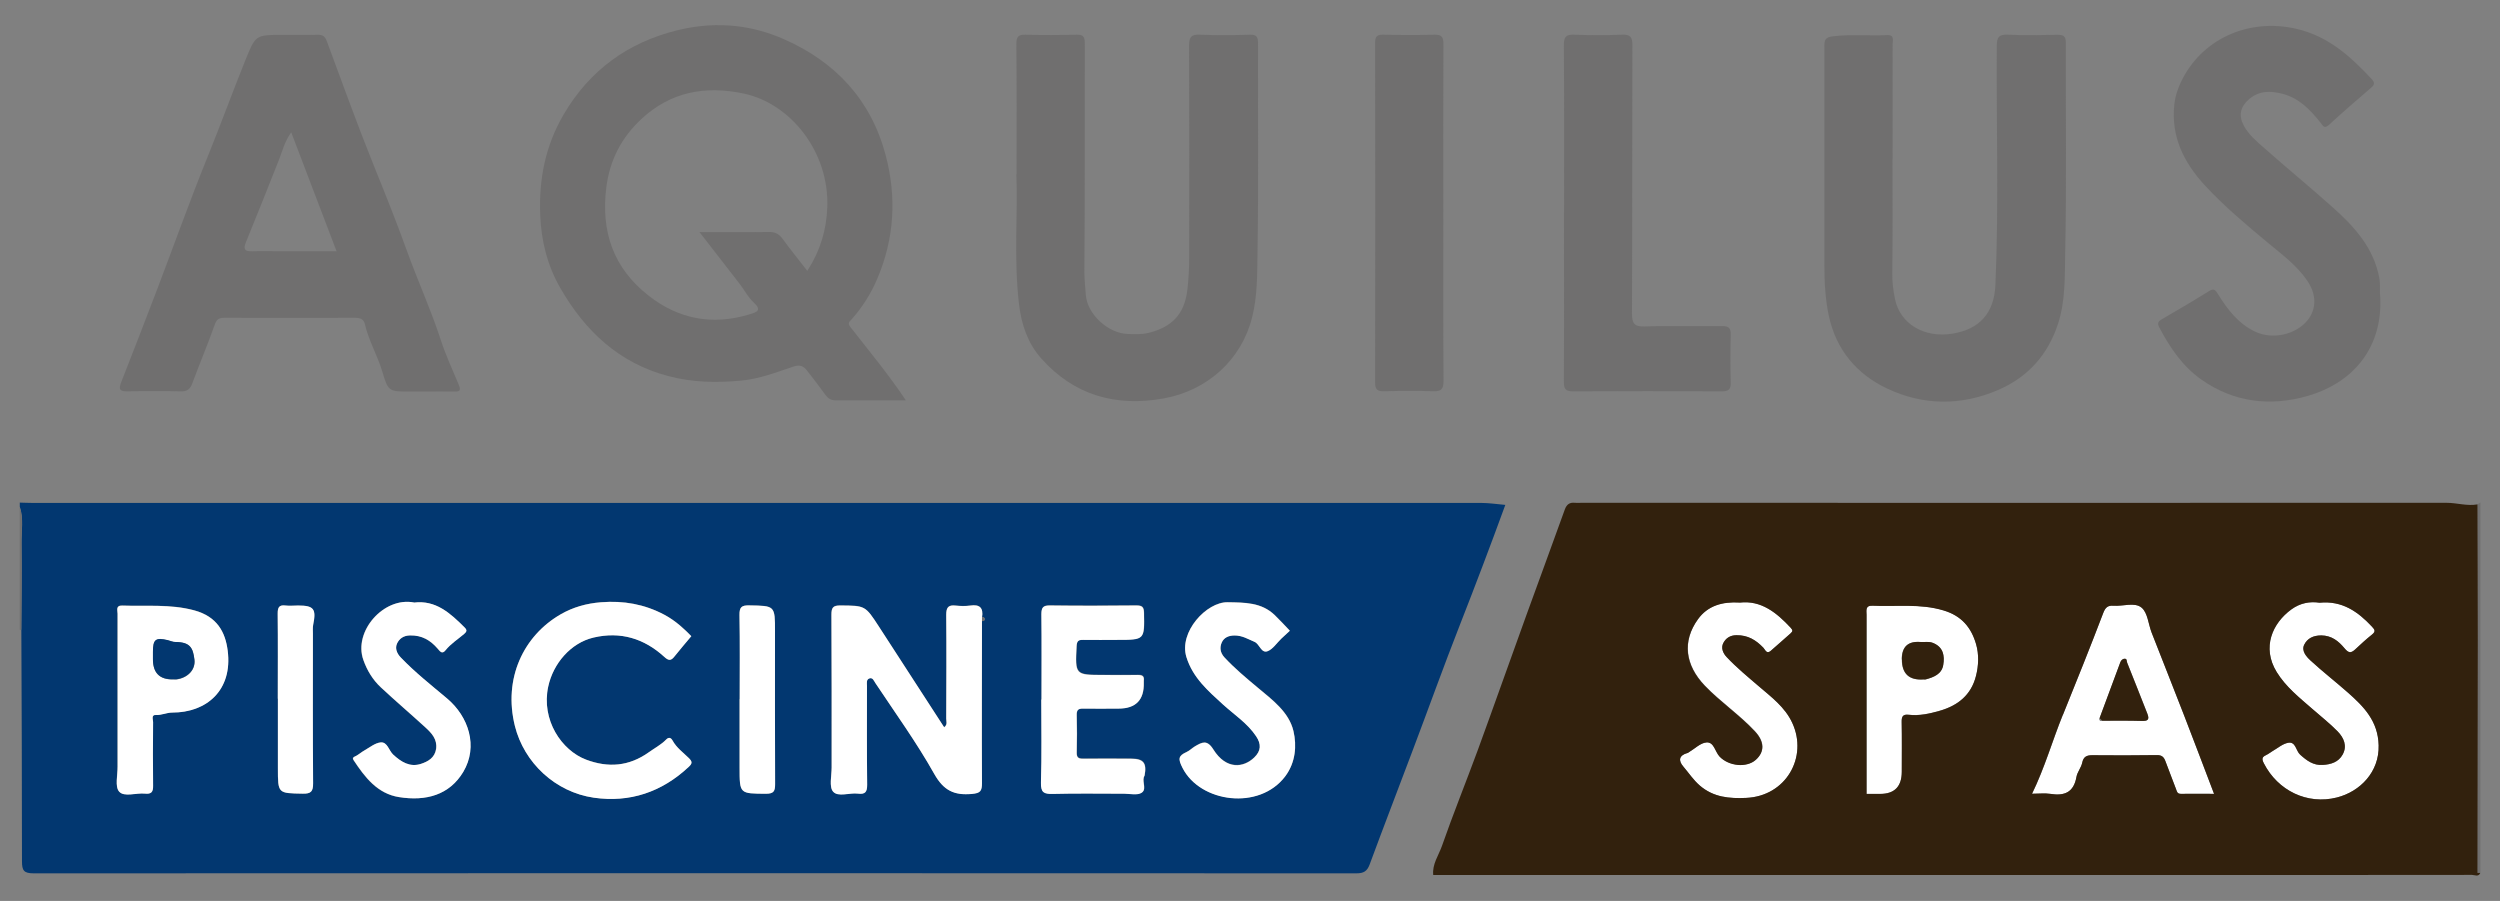 <?xml version="1.0" encoding="UTF-8"?><svg id="Calque_3" xmlns="http://www.w3.org/2000/svg" viewBox="0 0 240 86.49"><rect x="0" y="0" width="240" height="86.49" fill="#808080" stroke="none"/><defs><style>.cls-1{fill:#fff;}.cls-2{fill:#023770;}.cls-3{fill:#32210d;}.cls-4{fill:#706f6f;}</style></defs><path class="cls-2" d="m1.89,48.25c.4.01.8.03,1.19.03,46.36,0,92.72,0,139.08,0,.78,0,1.56.12,2.35.19-1.41,3.87-2.86,7.69-4.35,11.49-1.57,4-3.02,8.05-4.54,12.07-1.37,3.65-2.78,7.29-4.13,10.95-.24.65-.57.86-1.27.86-42.33-.02-84.66-.02-126.99,0-.94,0-1.12-.27-1.12-1.15,0-7.42-.03-14.84-.06-22.26.01-2.75.06-5.51.02-8.26-.02-1.18.22-2.37-.17-3.53,0-.13,0-.27,0-.4Zm92.38,11.37c.13,0,.27-.03.27-.19,0-.15-.13-.19-.27-.19.14-.9-.22-1.26-1.14-1.12-.46.07-.93.05-1.4,0-.7-.07-.9.18-.9.88.04,3.33.02,6.65,0,9.98,0,.26.14.58-.2.82-2.1-3.24-4.18-6.45-6.26-9.66-1.33-2.04-1.33-2.01-3.7-2.03-.72,0-.87.22-.86.89.03,4.89.01,9.78.02,14.67,0,.79-.26,1.85.14,2.31.48.55,1.57.09,2.38.19.7.09.9-.15.89-.86-.04-3.16-.02-6.32-.02-9.48,0-.26-.08-.59.21-.71.33-.14.46.23.58.41,1.92,2.9,3.97,5.73,5.67,8.75.9,1.6,1.92,2.08,3.62,1.92.81-.07.96-.3.96-1.03-.02-5.19,0-10.38,0-15.57Zm-27.9,1.45c-.62-.64-1.48-1.47-2.59-2.06-1.92-1.02-3.92-1.37-6.08-1.2-1.4.11-2.69.48-3.88,1.16-3.57,2.07-5.53,6.16-4.39,10.72.88,3.52,3.86,6.34,7.57,6.88,3.46.5,6.54-.53,9.12-2.96.36-.33.34-.52,0-.85-.54-.53-1.17-.98-1.55-1.67-.15-.26-.35-.37-.63-.09-.48.49-1.1.81-1.64,1.2-1.93,1.38-3.93,1.51-6.03.72-2.37-.89-4.34-3.82-3.64-7.02.48-2.23,2.18-4.19,4.34-4.7,2.6-.61,4.87.08,6.8,1.85.44.4.66.37.99-.05.51-.65,1.05-1.27,1.61-1.94Zm33.61,6.07c0,2.66.05,5.32-.03,7.98-.03.93.28,1.09,1.12,1.07,2.3-.06,4.59-.02,6.89-.02.53,0,1.15.16,1.58-.05.6-.29.12-1.02.28-1.53.02-.06.06-.12.08-.18.22-1.19-.12-1.6-1.3-1.6-1.53,0-3.06-.01-4.59,0-.46,0-.65-.1-.63-.6.03-1.2.03-2.4,0-3.59-.01-.48.14-.63.62-.62,1.13.03,2.26,0,3.4,0q2.48,0,2.42-2.48c0-.07,0-.13,0-.2.06-.45-.15-.56-.57-.55-1.1.02-2.2,0-3.3,0-2.73,0-2.71,0-2.58-2.77.02-.49.18-.61.64-.6,1.1.03,2.2,0,3.3,0,2.6,0,2.58,0,2.53-2.59-.01-.58-.2-.71-.74-.71-2.76.02-5.53.03-8.29,0-.67,0-.83.2-.82.84.03,2.73.01,5.46.01,8.18Zm-88.7-.05c0,2.16,0,4.32,0,6.49,0,.83-.27,1.93.15,2.4.49.56,1.63.1,2.48.19.61.07.8-.14.78-.77-.04-2.03-.02-4.06,0-6.09,0-.25-.2-.71.28-.69.55.03,1.02-.23,1.55-.23,3.31,0,5.83-2.15,5.33-5.95-.22-1.73-.98-3.27-3.24-3.87-2.29-.61-4.59-.36-6.89-.45-.64-.02-.44.46-.44.78-.01,2.73,0,5.45,0,8.18Zm112.55-6.55c-.51-.53-.97-1.04-1.46-1.51-1.28-1.22-2.88-1.2-4.51-1.23-2.03-.04-4.72,2.86-3.96,5.28.62,1.98,2.08,3.23,3.5,4.53,1.09.99,2.35,1.81,3.19,3.06.5.75.48,1.4-.19,2.04-1.01.96-2.68,1.2-3.92-.78-.61-.98-1.1-.68-1.76-.3-.28.16-.52.42-.81.55-.81.36-.83.66-.39,1.52,1.69,3.34,7.38,4.12,9.87.8.99-1.31,1.12-2.92.78-4.34-.43-1.83-2.02-2.99-3.45-4.18-1.09-.91-2.18-1.82-3.16-2.87-.44-.47-.47-.98-.27-1.45.2-.44.64-.66,1.22-.67.74,0,1.3.35,1.92.61.5.21.64,1.14,1.26.9.51-.19.88-.78,1.31-1.2.26-.25.53-.5.83-.77Zm-84.1-2.7c-2.9-.57-5.85,2.77-4.86,5.52.36,1,.9,1.9,1.67,2.62,1.4,1.3,2.86,2.55,4.27,3.84.6.55,1.18,1.14,1.04,2.08-.12.85-.78,1.21-1.45,1.43-1.06.34-1.9-.18-2.67-.89-.42-.39-.56-1.22-1.19-1.17-.54.04-1.05.48-1.57.77-.29.16-.53.4-.83.54-.21.1-.37.15-.2.41,1.07,1.64,2.27,3.2,4.34,3.53,2.61.42,4.86-.2,6.18-2.42,1.47-2.46.5-5.32-1.56-7.05-1.51-1.27-3.07-2.49-4.44-3.93-.38-.39-.57-.89-.36-1.34.21-.46.61-.76,1.25-.78,1.14-.03,1.95.46,2.65,1.27.22.26.42.59.76.15.5-.63,1.18-1.05,1.78-1.56.25-.21.31-.36.05-.62-1.37-1.37-2.78-2.67-4.88-2.39Zm31.27,9.27c0,2.19,0,4.39,0,6.58,0,2.52,0,2.49,2.55,2.5.74,0,.86-.26.86-.92-.03-4.89-.01-9.77-.01-14.66,0-2.49,0-2.46-2.46-2.5-.73-.01-.97.15-.95.92.05,2.69.02,5.39.02,8.08Zm-44.33-.04c0,2.23,0,4.45,0,6.68,0,2.43,0,2.4,2.39,2.44.79.01,1-.21.99-.99-.04-4.78-.02-9.57-.02-14.35,0-.3-.02-.6.03-.89.3-1.5.05-1.83-1.45-1.83-.4,0-.8.04-1.2,0-.63-.08-.77.18-.76.78.03,2.72.01,5.45.01,8.17Z"/><path class="cls-4" d="m238.11,83.8c-.09,0-.17,0-.26,0,0-7.38.02-14.76.03-22.13,0-4.42-.02-8.84-.03-13.26.09-.06.18-.11.27-.17v35.55Z"/><path class="cls-4" d="m1.89,48.65c.39,1.16.15,2.36.17,3.53.04,2.75,0,5.51-.02,8.26,0,0-.08.05-.08.05l-.07-.06v-11.78Z"/><path class="cls-4" d="m86.96,38.43c-2.33,0-4.55,0-6.77,0-.45,0-.72-.21-.98-.56-.55-.77-1.13-1.52-1.71-2.26-.34-.44-.66-.64-1.33-.42-1.64.55-3.27,1.19-5.03,1.35-2.35.22-4.66.18-6.96-.43-4.75-1.24-8.01-4.33-10.38-8.44-1.24-2.15-1.84-4.51-1.94-7.02-.14-3.45.5-6.67,2.25-9.66,2.49-4.25,6.17-6.92,10.93-8.09,4.09-1,7.51-.33,10.19.85,4.96,2.17,8.4,5.84,9.8,11.17,1.06,4.02.83,7.99-.81,11.84-.6,1.41-1.41,2.7-2.43,3.86-.22.25-.47.37-.14.79,1.77,2.27,3.61,4.48,5.3,7Zm-9.46-12.43c1.25-1.92,1.84-3.94,1.92-6.09.2-5.36-3.54-9.98-8.03-10.93-3.69-.78-7.02-.17-9.83,2.46-1.89,1.76-3.01,3.9-3.35,6.52-.54,4.25.66,7.76,4.04,10.41,2.89,2.27,6.14,2.89,9.69,1.81.65-.2,1.28-.35.4-1.16-.53-.48-.87-1.17-1.31-1.74-1.25-1.62-2.51-3.23-3.88-5,2.37,0,4.52.02,6.67-.01.6-.01.97.19,1.32.67.74,1.02,1.53,1.99,2.36,3.06Z"/><path class="cls-4" d="m40.9,37.59c-.5,0-1,0-1.5,0-2.05,0-2.13.02-2.69-1.89-.47-1.58-1.32-3-1.69-4.61-.1-.45-.46-.58-.92-.58-4.19.01-8.39.01-12.58,0-.5,0-.73.15-.91.67-.67,1.9-1.46,3.76-2.16,5.65-.21.55-.5.76-1.1.74-1.7-.04-3.39-.04-5.09,0-.8.02-.89-.22-.61-.92,1.16-2.93,2.29-5.88,3.42-8.83,1.62-4.25,3.14-8.53,4.85-12.74,1.25-3.08,2.39-6.21,3.63-9.29.99-2.43.96-2.44,3.56-2.44,1.13,0,2.26.02,3.39-.01.48-.01.7.15.87.6,1.49,4.01,2.93,8.03,4.53,11.99,1.1,2.72,2.19,5.44,3.18,8.19,1.03,2.86,2.3,5.63,3.24,8.53.47,1.45,1.13,2.86,1.72,4.28.25.6.07.67-.46.66-.9-.02-1.8,0-2.7,0Zm-12.95-24.88c-.66.95-.84,1.79-1.15,2.58-1.05,2.66-2.11,5.32-3.19,7.96-.26.65-.15.9.58.87,1-.03,1.99,0,2.99,0,1.67,0,3.35,0,5.13,0-1.46-3.84-2.87-7.53-4.35-11.41Z"/><path class="cls-4" d="m97.59,16.72c0-4.72.02-8.61-.02-12.5,0-.7.19-.91.89-.89,1.63.05,3.26.04,4.89,0,.63-.02.79.2.79.8-.01,7.32.02,14.64-.04,21.96,0,.75.09,1.48.14,2.22.13,1.86,2.15,3.69,4.02,3.75.66.02,1.32.06,1.98-.1,2.3-.56,3.48-1.83,3.75-4.16.11-.98.17-1.98.17-2.97.01-6.82.02-13.64-.01-20.46,0-.83.22-1.08,1.05-1.04,1.6.07,3.2.05,4.79,0,.63-.02.78.2.78.8-.02,6.75.06,13.51-.05,20.26-.03,2.02-.01,4.09-.52,6.09-1.03,4.09-4.32,7.02-8.49,7.77-4.57.82-8.59-.28-11.75-3.84-1.3-1.46-1.9-3.25-2.13-5.17-.53-4.44-.1-8.9-.26-12.52Z"/><path class="cls-4" d="m181.68,15.25c0,3.66.03,7.32-.02,10.98-.01.85.09,1.66.26,2.48.49,2.38,2.79,3.76,5.52,3.32,2.54-.41,4-1.92,4.12-4.68.33-7.64.08-15.29.13-22.93,0-.89.23-1.13,1.11-1.09,1.56.08,3.13.04,4.69.01.56,0,.83.09.83.75-.02,6.72.08,13.44-.06,20.16-.05,2.27.04,4.6-.69,6.84-.98,2.99-2.9,5.12-5.75,6.35-3.56,1.53-7.2,1.5-10.68-.15-2.9-1.38-4.85-3.69-5.56-6.91-.36-1.65-.44-3.32-.44-5,0-6.95,0-13.91,0-20.86,0-.63.02-.95.85-1.04,1.73-.2,3.45-.03,5.17-.11.75-.04.53.54.53.92.01,3.66,0,7.32,0,10.98,0,0,0,0,.01,0Z"/><path class="cls-4" d="m228.51,28.61c.19,5.08-2.9,8.23-6.97,9.4-3.58,1.03-7.1.63-10.22-1.58-1.8-1.27-3.01-3.06-4.03-5-.21-.4-.12-.57.24-.78,1.52-.88,3.04-1.77,4.53-2.7.48-.3.61-.13.87.29.91,1.47,1.95,2.84,3.59,3.61,1.65.77,3.87.29,5.01-1.11.86-1.07.87-2.47-.03-3.79-1.01-1.48-2.44-2.53-3.79-3.65-2.09-1.74-4.18-3.49-6.03-5.49-2.04-2.21-3.29-4.71-2.94-7.83.08-.74.31-1.41.61-2.06,1.96-4.19,6.52-6.22,11.12-5.15,3.06.71,5.2,2.66,7.23,4.84.3.33.25.54-.07.81-1.36,1.17-2.72,2.34-4.04,3.56-.46.42-.59.09-.81-.19-.98-1.23-2.04-2.36-3.64-2.78-1.15-.3-2.24-.33-3.23.51-.84.73-1.03,1.56-.51,2.53.48.9,1.26,1.54,2.01,2.2,2.16,1.91,4.39,3.74,6.54,5.66,2.07,1.85,3.91,3.86,4.46,6.75.13.7.02,1.39.1,1.93Z"/><path class="cls-4" d="m150.15,20.39c0-5.36.02-10.71-.02-16.06,0-.78.19-1.03.99-1,1.53.06,3.06.06,4.59,0,.79-.03,1,.21,1,1-.03,8.58,0,17.16-.04,25.74,0,.99.21,1.3,1.24,1.27,2.46-.09,4.92,0,7.39-.04.65,0,.87.18.85.84-.04,1.53-.04,3.06,0,4.59.02.67-.22.84-.86.84-4.76-.02-9.52-.03-14.28,0-.72,0-.88-.23-.88-.91.03-5.42.01-10.84.01-16.26Z"/><path class="cls-4" d="m138.56,20.49c0,5.35-.02,10.71.02,16.06,0,.78-.19,1.04-1,1.01-1.56-.06-3.13-.04-4.69,0-.61.01-.88-.12-.88-.82.02-10.87.02-21.75,0-32.62,0-.61.18-.81.79-.79,1.63.04,3.26.05,4.89,0,.72-.02.88.23.88.91-.03,5.42-.01,10.84-.01,16.26Z"/><path class="cls-1" d="m94.27,59.62c0,5.19-.03,10.38,0,15.57,0,.74-.14.96-.96,1.03-1.7.16-2.72-.32-3.62-1.92-1.7-3.03-3.75-5.86-5.67-8.75-.12-.18-.24-.55-.58-.41-.29.12-.21.45-.21.71,0,3.16-.02,6.32.02,9.48,0,.71-.19.95-.89.86-.81-.1-1.9.36-2.38-.19-.4-.46-.14-1.52-.14-2.31,0-4.89.01-9.78-.02-14.67,0-.67.14-.9.86-.89,2.38.02,2.38-.01,3.7,2.03,2.08,3.21,4.16,6.42,6.26,9.66.35-.25.2-.57.2-.82.01-3.33.03-6.65,0-9.98,0-.7.2-.96.9-.88.46.05.94.06,1.4,0,.92-.14,1.28.22,1.14,1.12,0,.12,0,.25,0,.37Z"/><path class="cls-1" d="m66.37,61.07c-.55.67-1.1,1.29-1.61,1.94-.33.42-.55.46-.99.05-1.94-1.77-4.21-2.46-6.8-1.85-2.16.51-3.86,2.47-4.34,4.7-.69,3.21,1.28,6.13,3.64,7.02,2.1.79,4.1.66,6.03-.72.54-.39,1.16-.71,1.64-1.2.28-.29.48-.18.63.09.38.69,1.01,1.14,1.55,1.67.35.34.36.52,0,.85-2.58,2.42-5.66,3.46-9.12,2.96-3.7-.54-6.69-3.36-7.57-6.88-1.13-4.56.82-8.66,4.39-10.72,1.19-.69,2.48-1.05,3.88-1.16,2.16-.17,4.16.18,6.08,1.2,1.11.59,1.96,1.42,2.59,2.06Z"/><path class="cls-1" d="m99.98,67.15c0-2.73.02-5.46-.01-8.18,0-.64.16-.85.82-.84,2.76.04,5.53.03,8.29,0,.55,0,.73.13.74.71.05,2.59.07,2.59-2.53,2.59-1.1,0-2.2.02-3.3,0-.46-.01-.61.11-.64.6-.14,2.77-.15,2.77,2.58,2.77,1.1,0,2.2.02,3.3,0,.42,0,.63.11.57.55,0,.07,0,.13,0,.2q.06,2.48-2.42,2.48c-1.13,0-2.26.02-3.4,0-.48-.01-.63.14-.62.62.03,1.2.03,2.4,0,3.59-.01.5.17.61.63.6,1.53-.02,3.06,0,4.59,0,1.18,0,1.52.41,1.3,1.6-.01.06-.06.12-.08.18-.15.51.33,1.23-.28,1.53-.43.21-1.05.05-1.58.05-2.3,0-4.59-.04-6.89.02-.84.02-1.14-.13-1.12-1.07.08-2.66.03-5.32.03-7.98Z"/><path class="cls-1" d="m11.29,67.1c0-2.73,0-5.45,0-8.18,0-.31-.2-.8.44-.78,2.3.08,4.6-.16,6.89.45,2.26.6,3.02,2.14,3.24,3.87.49,3.81-2.03,5.96-5.33,5.95-.53,0-1.01.26-1.55.23-.49-.03-.28.44-.28.69-.02,2.03-.03,4.06,0,6.09.01.62-.17.83-.78.77-.85-.09-1.98.36-2.48-.19-.42-.48-.14-1.58-.15-2.4,0-2.16,0-4.32,0-6.49Zm3.4-3.8q0,1.99,1.97,1.93c.1,0,.2.01.3,0,1.07-.15,1.83-.93,1.71-1.9-.13-1.08-.38-1.68-1.81-1.68-.27,0-.5-.12-.75-.18-1.18-.28-1.42-.07-1.42,1.15,0,.23,0,.46,0,.7Z"/><path class="cls-1" d="m123.83,60.55c-.29.27-.56.52-.83.77-.43.41-.8,1-1.31,1.2-.62.23-.76-.69-1.26-.9-.62-.26-1.18-.62-1.92-.61-.59,0-1.02.22-1.22.67-.21.47-.17.98.27,1.45.98,1.05,2.07,1.96,3.16,2.87,1.42,1.19,3.01,2.35,3.45,4.18.33,1.42.2,3.02-.78,4.34-2.49,3.32-8.18,2.54-9.87-.8-.44-.86-.41-1.16.39-1.52.29-.13.53-.38.81-.55.66-.38,1.15-.68,1.76.3,1.25,1.99,2.91,1.75,3.92.78.67-.64.69-1.29.19-2.04-.84-1.26-2.1-2.07-3.19-3.06-1.42-1.3-2.88-2.55-3.5-4.53-.76-2.42,1.93-5.32,3.96-5.28,1.63.03,3.23,0,4.51,1.23.49.47.95.98,1.46,1.51Z"/><path class="cls-1" d="m39.73,57.85c2.1-.27,3.51,1.02,4.88,2.39.26.26.2.4-.05.62-.6.51-1.28.94-1.78,1.56-.34.43-.54.1-.76-.15-.7-.81-1.51-1.29-2.65-1.27-.64.01-1.04.32-1.25.78-.21.46-.02.95.36,1.34,1.37,1.43,2.93,2.66,4.44,3.93,2.06,1.73,3.02,4.59,1.56,7.05-1.33,2.22-3.58,2.84-6.18,2.42-2.06-.33-3.26-1.9-4.34-3.53-.17-.25,0-.31.2-.41.29-.15.54-.38.83-.54.51-.29,1.03-.72,1.57-.77.64-.05.77.78,1.19,1.17.77.71,1.61,1.24,2.67.89.67-.22,1.32-.58,1.45-1.43.13-.94-.44-1.53-1.04-2.08-1.41-1.29-2.87-2.53-4.27-3.84-.77-.72-1.32-1.62-1.67-2.62-.98-2.75,1.96-6.09,4.86-5.52Z"/><path class="cls-1" d="m71.01,67.12c0-2.69.03-5.39-.02-8.08-.01-.77.22-.94.95-.92,2.46.04,2.46.02,2.46,2.5,0,4.89-.01,9.77.01,14.66,0,.66-.12.92-.86.92-2.55-.01-2.55.02-2.55-2.5,0-2.19,0-4.39,0-6.58Z"/><path class="cls-1" d="m26.67,67.08c0-2.72.02-5.45-.01-8.17,0-.6.13-.86.76-.78.39.05.8,0,1.2,0,1.51,0,1.76.32,1.45,1.83-.06.29-.03.59-.03.89,0,4.78-.02,9.57.02,14.35,0,.78-.2,1.01-.99.99-2.39-.04-2.39,0-2.39-2.44,0-2.23,0-4.45,0-6.68Z"/><path class="cls-4" d="m94.27,59.62c0-.12,0-.25,0-.37.13,0,.27.03.27.19,0,.15-.13.19-.27.19Z"/><path class="cls-1" d="m195.08,76.21c1.23-2.53,1.95-5.09,2.95-7.56,1.32-3.26,2.63-6.52,3.88-9.8.21-.55.45-.74.98-.7.92.07,2.05-.37,2.71.19.58.49.64,1.58.96,2.4,1.04,2.66,2.1,5.32,3.13,7.98.95,2.45,1.87,4.9,2.86,7.49-1.09,0-2.14-.02-3.18,0-.38,0-.38-.24-.48-.48-.32-.88-.68-1.74-1-2.63-.15-.42-.35-.62-.84-.61-2.06.03-4.12.03-6.19.01-.54,0-.85.14-.97.73-.1.47-.47.89-.55,1.35-.26,1.49-1.15,1.85-2.51,1.63-.54-.08-1.1-.01-1.76-.01Zm6.48-7.25c-.04.21.05.27.25.23,1.26,0,2.52-.02,3.79.02.57.02.79-.1.55-.7-.65-1.63-1.28-3.27-1.94-4.9-.05-.13,0-.38-.23-.37-.21,0-.36.16-.43.36-.67,1.79-1.32,3.57-1.99,5.36Z"/><path class="cls-1" d="m179.19,76.21c0-2.36,0-4.78,0-7.21,0-3.33,0-6.65,0-9.98,0-.41-.15-.91.58-.88,2.28.11,4.56-.23,6.83.46,1.72.52,2.64,1.64,3.1,3.22.29.99.25,2.07-.01,3.08-.46,1.81-1.73,2.83-3.48,3.33-.98.28-1.96.5-2.99.38-.54-.06-.67.17-.66.68.03,1.6.01,3.19.01,4.79q0,2.13-2.08,2.13c-.42,0-.83,0-1.3,0Zm3.38-12.91q0,2.07,2.08,1.93c.07,0,.14.01.2,0,.78-.21,1.55-.51,1.69-1.4.14-.87.02-1.71-1.01-2.11-.4-.16-.78-.05-1.17-.08q-1.8-.16-1.8,1.67Z"/><path class="cls-1" d="m167.01,57.85c2.06-.24,3.54.96,4.9,2.42.2.22.21.33,0,.52-.65.56-1.28,1.15-1.93,1.7-.39.33-.52-.12-.69-.3-.71-.74-1.48-1.22-2.58-1.21-.64,0-1.04.31-1.27.75-.24.45-.05.96.32,1.35.95,1.01,2.02,1.89,3.07,2.79,1.21,1.04,2.53,2.01,3.23,3.53,1.52,3.28-.6,7.04-4.44,7.2-1.61.07-3.1-.05-4.42-1.17-.64-.55-1.07-1.22-1.6-1.84-.5-.58-.42-1.07.39-1.3.06-.02.11-.06.17-.1.56-.33,1.1-.89,1.68-.93.72-.06.82.89,1.25,1.35.89.94,2.61,1.1,3.48.32.87-.78.83-1.75-.08-2.73-1.49-1.6-3.32-2.82-4.83-4.4-1.87-1.97-2.18-4.24-.64-6.37.94-1.3,2.34-1.7,4.01-1.6Z"/><path class="cls-1" d="m222.68,57.86c2.18-.21,3.68.86,5.02,2.29.27.29.4.46.01.77-.57.45-1.1.95-1.63,1.44-.41.37-.63.33-1.02-.14-.55-.66-1.21-1.21-2.22-1.22-.78,0-1.33.29-1.63.88-.3.59.19,1.15.59,1.52,1.16,1.07,2.41,2.04,3.59,3.08,1.54,1.36,2.9,2.74,2.96,5.07.07,2.55-1.77,4.44-4.01,5.01-2.85.72-5.67-.66-7.01-3.28-.22-.43-.18-.62.24-.8.21-.09.38-.25.58-.36.51-.29.99-.72,1.53-.81.72-.12.72.78,1.14,1.15.64.57,1.26,1.04,2.17.98.79-.05,1.5-.27,1.9-.99.47-.84.11-1.62-.47-2.22-.76-.78-1.62-1.45-2.44-2.17-1.24-1.08-2.55-2.12-3.42-3.54-1.45-2.37-.4-4.69,1.41-6.01.84-.61,1.78-.79,2.71-.64Z"/><path class="cls-2" d="m14.68,63.3c0-.23,0-.46,0-.7,0-1.22.24-1.43,1.42-1.15.25.06.48.18.75.18,1.42,0,1.68.6,1.81,1.68.12.97-.64,1.75-1.71,1.9-.1.01-.2,0-.3,0q-1.97.06-1.97-1.93Z"/><path class="cls-3" d="m237.84,83.81h0c0-7.38.03-14.76.03-22.13,0-4.42-.02-8.84-.03-13.26-1,.18-1.97-.15-2.96-.15-27.69.01-55.39,0-83.08,0-.2,0-.4.02-.6,0-.5-.06-.79.14-.97.62-1.21,3.36-2.44,6.7-3.66,10.06-1.58,4.36-3.12,8.73-4.71,13.08-1.13,3.07-2.36,6.11-3.44,9.2-.32.9-.94,1.74-.83,2.77h85.13c4.86,0,9.73,0,14.59-.01.26,0,.62.23.8-.19-.09,0-.17,0-.26,0Zm-20.27-11.34c.21-.09.38-.25.58-.36.51-.29.99-.72,1.53-.81.72-.12.72.78,1.14,1.15.64.57,1.26,1.04,2.17.98.79-.05,1.5-.27,1.9-.99.47-.84.11-1.62-.47-2.22-.76-.78-1.62-1.45-2.44-2.17-1.24-1.08-2.55-2.12-3.42-3.54-1.45-2.37-.4-4.69,1.41-6.01.84-.61,1.78-.79,2.71-.64,2.18-.21,3.68.86,5.02,2.29.27.29.4.46.01.77-.57.45-1.1.95-1.63,1.44-.41.37-.63.33-1.02-.14-.55-.66-1.21-1.21-2.22-1.22-.78,0-1.33.29-1.63.88-.3.59.19,1.15.59,1.52,1.16,1.07,2.41,2.04,3.59,3.08,1.54,1.36,2.9,2.74,2.96,5.07.07,2.55-1.77,4.44-4.01,5.01-2.85.72-5.67-.66-7.01-3.28-.22-.43-.18-.62.24-.8Zm-19.54-3.82c1.32-3.26,2.63-6.52,3.88-9.8.21-.55.45-.74.98-.7.92.07,2.05-.37,2.71.19.58.49.64,1.58.96,2.4,1.04,2.66,2.1,5.32,3.13,7.98.95,2.45,1.87,4.9,2.86,7.49-1.09,0-2.14-.02-3.18,0-.38,0-.38-.24-.48-.48-.32-.88-.68-1.74-1-2.63-.15-.42-.35-.62-.84-.61-2.06.03-4.12.03-6.19.01-.54,0-.85.14-.97.73-.1.47-.47.89-.55,1.35-.26,1.49-1.15,1.85-2.51,1.63-.54-.08-1.1-.01-1.76-.01,1.23-2.53,1.95-5.09,2.95-7.56Zm-18.26-10.5c2.28.11,4.56-.23,6.83.46,1.72.52,2.64,1.64,3.1,3.22.29.99.25,2.07-.01,3.08-.46,1.81-1.73,2.83-3.48,3.33-.98.28-1.96.5-2.99.38-.54-.06-.67.17-.66.68.03,1.6.01,3.19.01,4.79q0,2.13-2.08,2.13c-.42,0-.83,0-1.3,0,0-2.36,0-4.78,0-7.21,0-3.33,0-6.65,0-9.98,0-.41-.15-.91.58-.88Zm-17.8,14.16c.06-.02.11-.06.17-.1.56-.33,1.1-.89,1.68-.93.72-.06.82.89,1.25,1.35.89.94,2.61,1.1,3.48.32.87-.78.83-1.75-.08-2.73-1.49-1.6-3.32-2.82-4.83-4.4-1.87-1.97-2.18-4.24-.64-6.37.94-1.3,2.34-1.7,4.01-1.6,2.06-.24,3.54.96,4.9,2.42.2.22.21.33,0,.52-.65.56-1.28,1.15-1.93,1.7-.39.33-.52-.12-.69-.3-.71-.74-1.48-1.22-2.58-1.21-.64,0-1.04.31-1.27.75-.24.45-.05.96.32,1.35.95,1.01,2.02,1.89,3.07,2.79,1.21,1.04,2.53,2.01,3.23,3.53,1.52,3.28-.6,7.04-4.44,7.2-1.61.07-3.1-.05-4.42-1.17-.64-.55-1.07-1.22-1.6-1.84-.5-.58-.42-1.07.39-1.3Z"/><path class="cls-3" d="m205.59,69.21c.57.02.79-.1.55-.7-.65-1.63-1.28-3.27-1.94-4.9-.05-.13,0-.38-.23-.37-.21,0-.36.16-.43.36-.67,1.79-1.32,3.57-1.99,5.36.08.08.16.15.25.23,1.26,0,2.53-.02,3.79.02Z"/><path class="cls-4" d="m201.56,68.95c.08.08.16.15.25.23-.19.04-.29-.02-.25-.23Z"/><path class="cls-3" d="m182.58,63.3q0-1.82,1.8-1.67c.39.03.77-.07,1.17.08,1.02.4,1.15,1.24,1.01,2.11-.14.89-.91,1.19-1.69,1.4-.06.02-.13,0-.2,0q-2.08.15-2.08-1.93Z"/></svg>